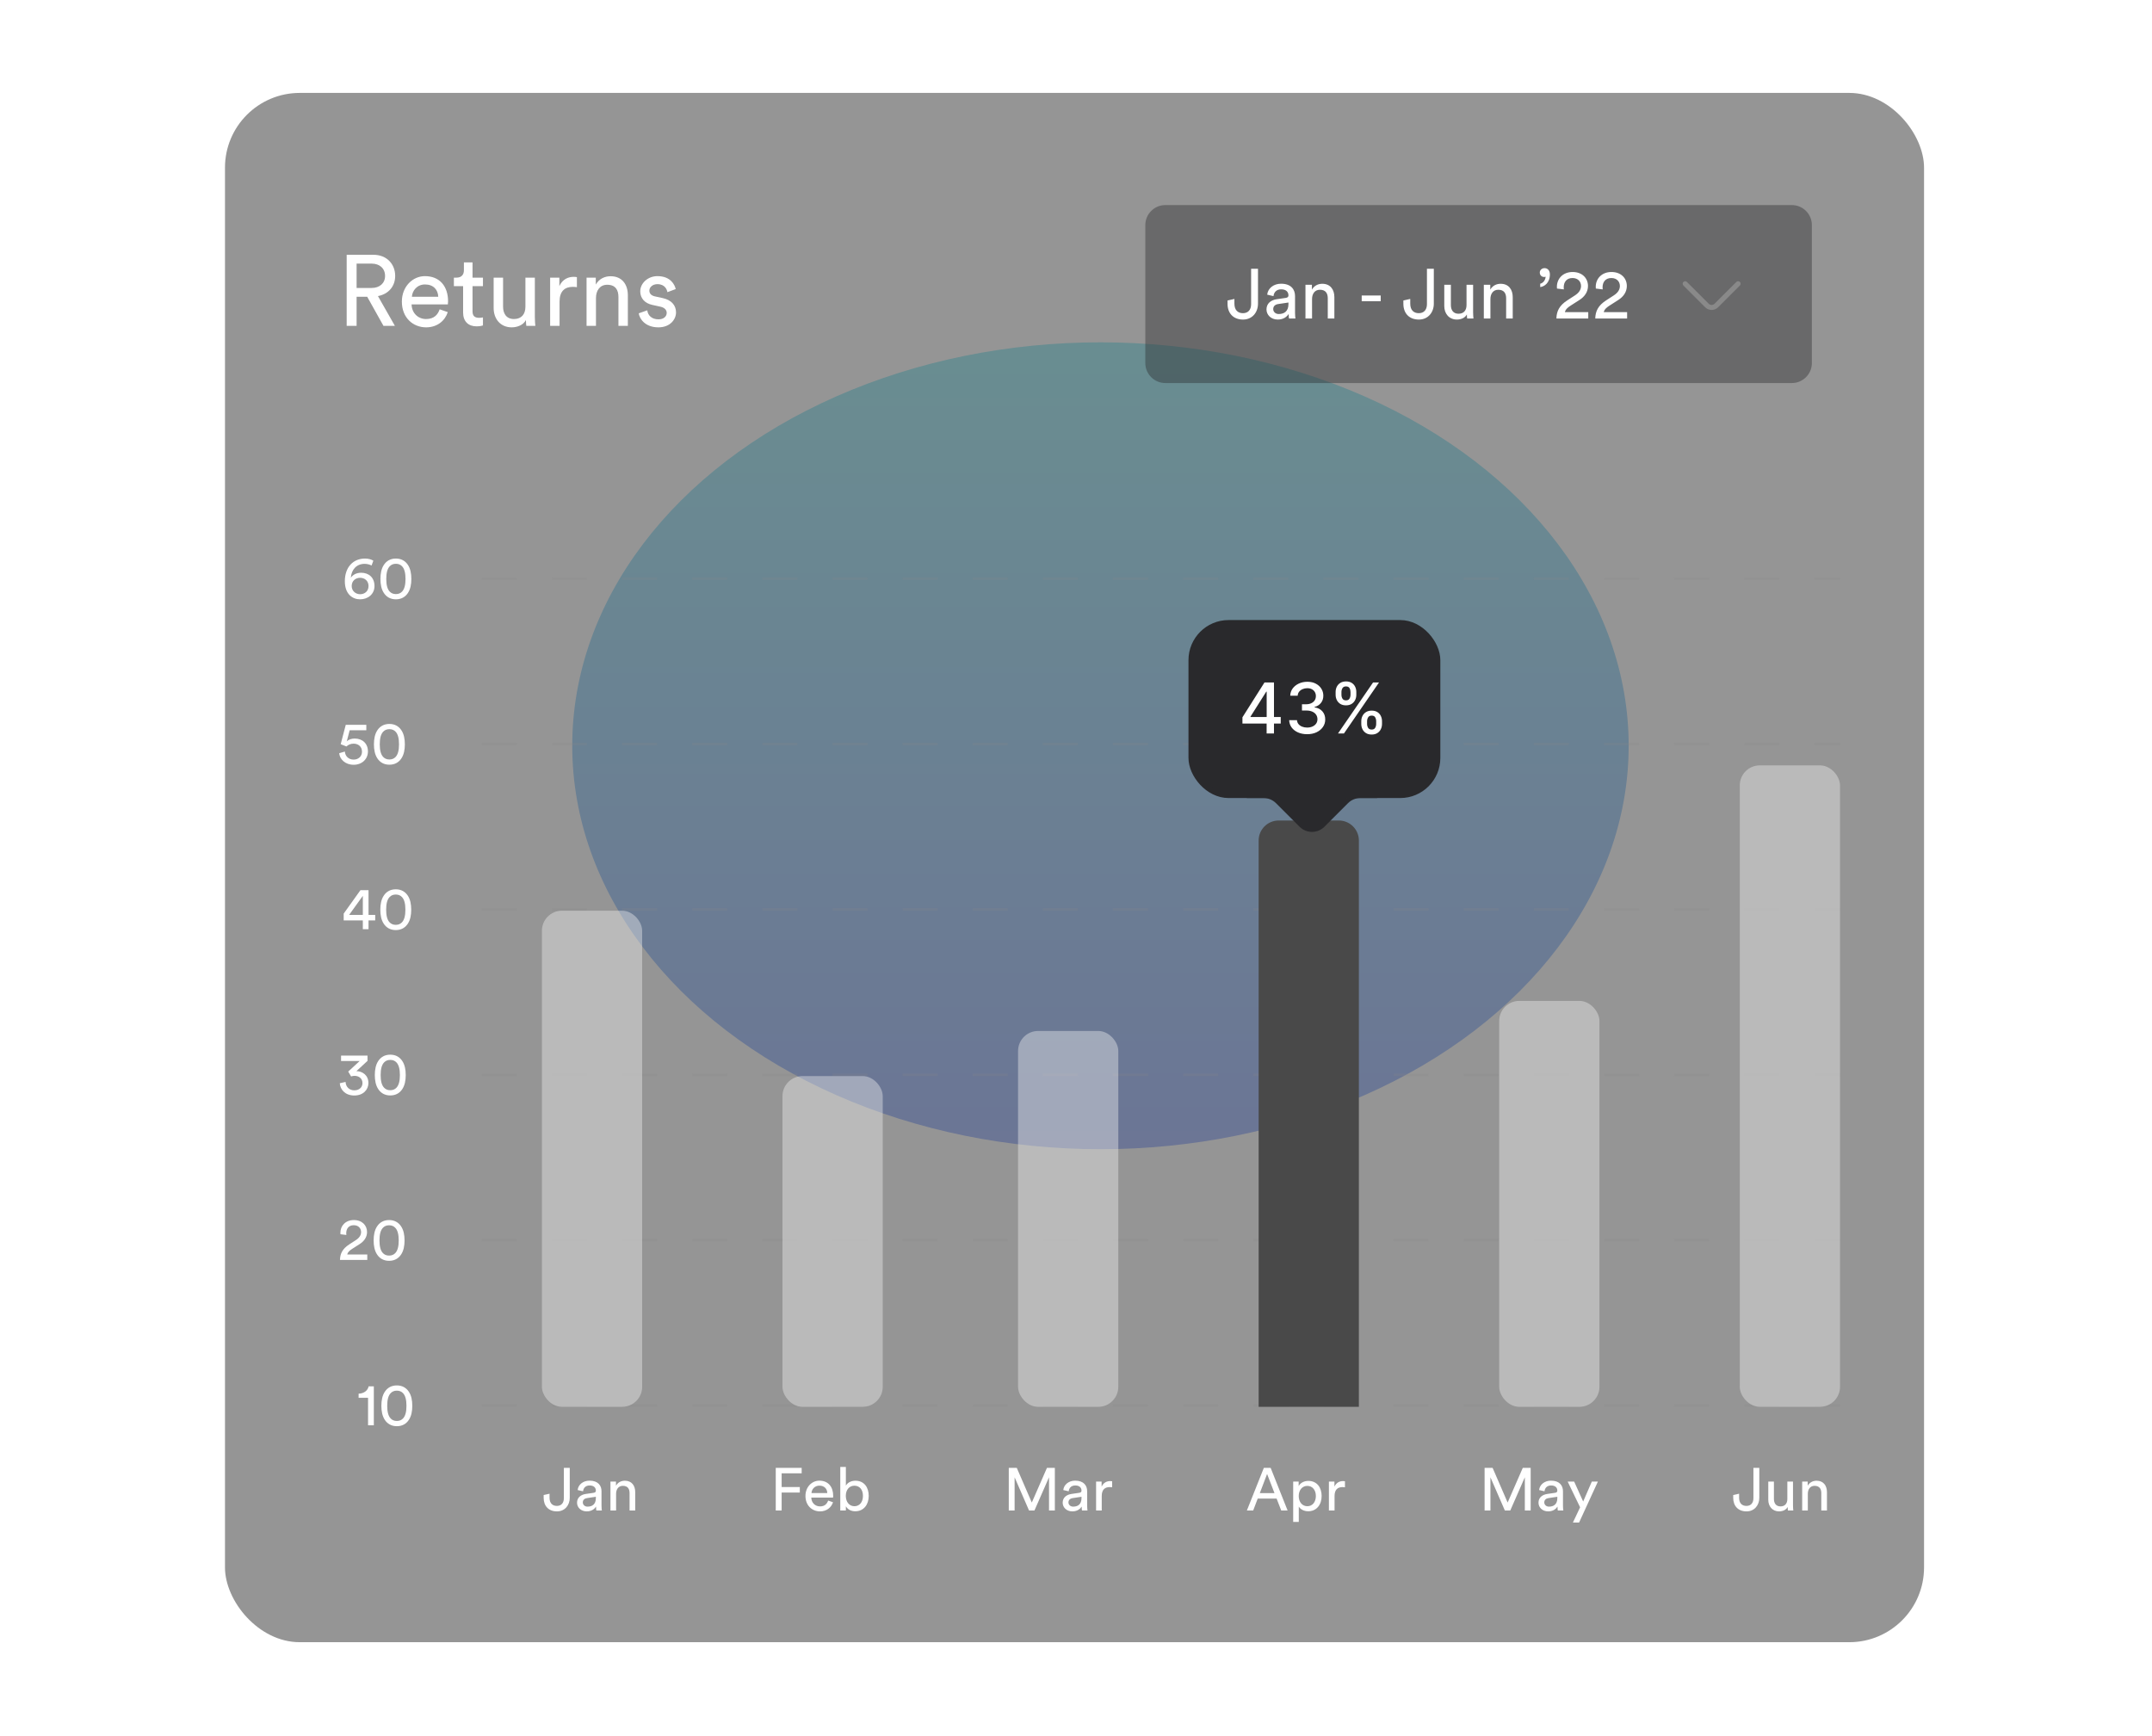 <svg width="440" height="355" viewBox="0 0 440 355" fill="none" xmlns="http://www.w3.org/2000/svg">
<g clip-path="url(#clip0_4066_16626)">
<g filter="url(#filter0_f_4066_16626)">
<ellipse cx="108" cy="82.5" rx="108" ry="82.5" transform="matrix(1 0 0 -1 117 235)" fill="url(#paint0_linear_4066_16626)" fill-opacity="0.44"/>
</g>
<rect x="46" y="19" width="347.392" height="316.811" rx="15.289" fill="#2D2D2D" fill-opacity="0.5"/>
<path d="M78.403 66.632H80.739L77.275 60.545C79.468 60.135 80.8 58.516 80.8 56.425C80.8 54.027 79.099 52.101 76.353 52.101H70.881V66.632H72.91V60.688H75.082L78.403 66.632ZM72.91 58.885V53.904H75.984C77.624 53.904 78.731 54.888 78.731 56.425C78.731 57.921 77.624 58.885 75.984 58.885H72.91ZM84.214 60.688C84.296 59.418 85.28 58.167 86.899 58.167C88.641 58.167 89.563 59.274 89.604 60.688H84.214ZM89.891 63.25C89.522 64.357 88.723 65.238 87.124 65.238C85.464 65.238 84.194 64.008 84.153 62.246H91.572C91.593 62.123 91.613 61.877 91.613 61.631C91.613 58.557 89.912 56.466 86.879 56.466C84.399 56.466 82.165 58.577 82.165 61.672C82.165 65.013 84.481 66.939 87.124 66.939C89.42 66.939 90.998 65.566 91.552 63.824L89.891 63.25ZM96.614 53.658H94.851V55.257C94.851 56.118 94.4 56.774 93.334 56.774H92.802V58.516H94.687V63.926C94.687 65.71 95.753 66.734 97.433 66.734C98.089 66.734 98.581 66.611 98.745 66.55V64.91C98.581 64.951 98.233 64.992 97.987 64.992C96.983 64.992 96.614 64.541 96.614 63.639V58.516H98.745V56.774H96.614V53.658ZM107.531 65.443C107.531 65.853 107.572 66.406 107.613 66.632H109.457C109.416 66.283 109.355 65.587 109.355 64.808V56.774H107.428V62.717C107.428 64.213 106.65 65.238 105.092 65.238C103.473 65.238 102.858 64.049 102.858 62.697V56.774H100.932V62.984C100.932 65.218 102.325 66.939 104.621 66.939C105.768 66.939 106.998 66.468 107.531 65.443ZM117.955 56.671C117.852 56.651 117.586 56.61 117.319 56.61C116.315 56.61 115.085 56.979 114.368 58.495V56.774H112.482V66.632H114.409V61.693C114.409 59.52 115.495 58.659 117.114 58.659C117.381 58.659 117.668 58.68 117.955 58.721V56.671ZM121.854 60.934C121.854 59.438 122.633 58.229 124.15 58.229C125.871 58.229 126.445 59.336 126.445 60.709V66.632H128.372V60.381C128.372 58.188 127.204 56.487 124.847 56.487C123.699 56.487 122.531 56.958 121.813 58.188V56.774H119.928V66.632H121.854V60.934ZM130.598 64.07C130.761 65.197 131.909 66.939 134.615 66.939C137.053 66.939 138.222 65.279 138.222 63.886C138.222 62.43 137.279 61.344 135.496 60.955L133.897 60.606C133.139 60.442 132.77 60.012 132.77 59.418C132.77 58.741 133.426 58.106 134.41 58.106C135.967 58.106 136.377 59.233 136.459 59.745L138.16 59.11C137.955 58.229 137.115 56.466 134.41 56.466C132.483 56.466 130.905 57.901 130.905 59.581C130.905 60.975 131.827 62.02 133.364 62.348L135.045 62.717C135.865 62.902 136.316 63.373 136.316 63.988C136.316 64.685 135.721 65.3 134.635 65.3C133.241 65.3 132.463 64.48 132.34 63.455L130.598 64.07Z" fill="white"/>
<path d="M234.171 46.033C234.171 43.769 236.006 41.934 238.27 41.934H366.359C368.623 41.934 370.458 43.769 370.458 46.033V74.231C370.458 76.495 368.623 78.33 366.359 78.33H238.27C236.006 78.33 234.171 76.495 234.171 74.231V46.033Z" fill="#29292C" fill-opacity="0.4"/>
<path d="M250.983 62.105C250.983 64.056 252.16 65.347 254.154 65.347C256.048 65.347 257.21 63.869 257.21 62.09V54.96H255.804V62.191C255.804 63.367 255.172 64.041 254.139 64.041C253.121 64.041 252.389 63.439 252.389 62.09V61.129L250.983 61.445V62.105ZM258.946 63.281C258.946 64.371 259.85 65.347 261.256 65.347C262.49 65.347 263.178 64.687 263.48 64.199C263.48 64.701 263.523 64.96 263.551 65.132H264.871C264.843 64.96 264.785 64.601 264.785 63.998V60.541C264.785 59.192 263.982 58.016 261.916 58.016C260.424 58.016 259.233 58.934 259.09 60.254L260.381 60.555C260.467 59.752 260.998 59.164 261.945 59.164C262.992 59.164 263.437 59.723 263.437 60.398C263.437 60.641 263.322 60.857 262.906 60.914L261.041 61.187C259.85 61.359 258.946 62.047 258.946 63.281ZM261.442 64.214C260.754 64.214 260.323 63.726 260.323 63.209C260.323 62.593 260.754 62.263 261.328 62.176L263.437 61.861V62.176C263.437 63.683 262.547 64.214 261.442 64.214ZM268.263 61.144C268.263 60.096 268.808 59.25 269.87 59.25C271.075 59.25 271.477 60.025 271.477 60.986V65.132H272.826V60.756C272.826 59.221 272.008 58.03 270.358 58.03C269.554 58.03 268.737 58.36 268.235 59.221V58.231H266.915V65.132H268.263V61.144ZM282.302 61.603V60.426H278.414V61.603H282.302ZM286.934 62.105C286.934 64.056 288.11 65.347 290.104 65.347C291.998 65.347 293.16 63.869 293.16 62.09V54.96H291.754V62.191C291.754 63.367 291.123 64.041 290.09 64.041C289.071 64.041 288.34 63.439 288.34 62.09V61.129L286.934 61.445V62.105ZM299.918 64.3C299.918 64.587 299.946 64.974 299.975 65.132H301.266C301.237 64.888 301.194 64.4 301.194 63.855V58.231H299.846V62.392C299.846 63.439 299.301 64.156 298.21 64.156C297.077 64.156 296.647 63.324 296.647 62.377V58.231H295.298V62.578C295.298 64.142 296.274 65.347 297.88 65.347C298.684 65.347 299.545 65.017 299.918 64.3ZM304.732 61.144C304.732 60.096 305.277 59.25 306.339 59.25C307.544 59.25 307.946 60.025 307.946 60.986V65.132H309.294V60.756C309.294 59.221 308.477 58.03 306.827 58.03C306.023 58.03 305.206 58.36 304.703 59.221V58.231H303.384V65.132H304.732V61.144ZM314.826 55.721C314.826 56.294 315.227 56.639 315.73 56.639C315.873 56.639 315.973 56.596 316.016 56.567C316.002 57.212 315.557 57.873 314.912 58.016V58.705C315.744 58.604 316.892 57.873 316.892 56.093C316.892 55.261 316.375 54.831 315.801 54.831C315.242 54.831 314.826 55.247 314.826 55.721ZM319.746 59.178C319.731 59.035 319.717 58.891 319.717 58.762C319.717 57.7 320.291 56.854 321.51 56.854C322.687 56.854 323.26 57.643 323.26 58.489C323.26 59.207 322.859 59.867 321.984 60.426L320.434 61.43C318.856 62.449 318.254 63.611 318.225 65.132H324.738V63.826H319.961C320.09 63.252 320.563 62.865 321.094 62.521L322.93 61.344C323.992 60.67 324.681 59.694 324.681 58.475C324.681 56.926 323.533 55.62 321.539 55.62C319.502 55.62 318.325 57.04 318.325 58.633C318.325 58.748 318.325 58.877 318.34 59.006L319.746 59.178ZM327.689 59.178C327.675 59.035 327.661 58.891 327.661 58.762C327.661 57.7 328.235 56.854 329.454 56.854C330.63 56.854 331.204 57.643 331.204 58.489C331.204 59.207 330.803 59.867 329.927 60.426L328.378 61.43C326.8 62.449 326.197 63.611 326.169 65.132H332.682V63.826H327.905C328.034 63.252 328.507 62.865 329.038 62.521L330.874 61.344C331.936 60.67 332.625 59.694 332.625 58.475C332.625 56.926 331.477 55.62 329.483 55.62C327.446 55.62 326.269 57.04 326.269 58.633C326.269 58.748 326.269 58.877 326.283 59.006L327.689 59.178Z" fill="white"/>
<path d="M355.374 58.021L350.92 62.475C350.394 63.001 349.533 63.001 349.007 62.475L344.553 58.021" stroke="#898989" stroke-width="1.025" stroke-miterlimit="10" stroke-linecap="round" stroke-linejoin="round"/>
<path d="M69.352 154.025C69.463 155.279 70.606 156.386 72.303 156.386C74.074 156.386 75.23 155.168 75.23 153.668C75.23 152.02 74.086 151.024 72.525 151.024C71.897 151.024 71.258 151.221 70.901 151.614L71.492 149.327H74.898V148.22H70.692L69.659 152.18C70.065 152.328 70.422 152.488 70.84 152.647C71.184 152.291 71.725 152.069 72.291 152.069C73.213 152.069 74.013 152.623 74.013 153.717C74.013 154.701 73.25 155.328 72.303 155.328C71.307 155.328 70.582 154.664 70.508 153.68L69.352 154.025ZM77.647 152.205C77.647 150.987 77.869 150.127 78.348 149.622C78.656 149.303 79.049 149.106 79.615 149.106C80.181 149.106 80.574 149.303 80.882 149.622C81.361 150.127 81.582 150.987 81.582 152.205C81.582 153.422 81.361 154.283 80.882 154.787C80.574 155.107 80.181 155.304 79.615 155.304C79.049 155.304 78.656 155.107 78.348 154.787C77.869 154.283 77.647 153.422 77.647 152.205ZM76.455 152.205C76.455 153.299 76.639 154.308 77.168 155.095C77.684 155.869 78.484 156.373 79.615 156.373C80.746 156.373 81.546 155.869 82.062 155.095C82.591 154.308 82.775 153.299 82.775 152.205C82.775 151.11 82.591 150.102 82.062 149.315C81.546 148.54 80.746 148.036 79.615 148.036C78.484 148.036 77.684 148.54 77.168 149.315C76.639 150.102 76.455 151.11 76.455 152.205Z" fill="white"/>
<path d="M70.272 188.209H74.183V190.005H75.351V188.209H76.716V187.09H75.351V182.036H73.691L70.272 186.82V188.209ZM74.183 187.09H71.379L74.183 183.192V187.09ZM78.953 186.02C78.953 184.803 79.174 183.942 79.653 183.438C79.961 183.118 80.354 182.922 80.92 182.922C81.486 182.922 81.879 183.118 82.187 183.438C82.666 183.942 82.888 184.803 82.888 186.02C82.888 187.238 82.666 188.099 82.187 188.603C81.879 188.922 81.486 189.119 80.92 189.119C80.354 189.119 79.961 188.922 79.653 188.603C79.174 188.099 78.953 187.238 78.953 186.02ZM77.76 186.02C77.76 187.115 77.944 188.123 78.473 188.91C78.989 189.685 79.789 190.189 80.92 190.189C82.051 190.189 82.851 189.685 83.367 188.91C83.896 188.123 84.08 187.115 84.08 186.02C84.08 184.926 83.896 183.918 83.367 183.131C82.851 182.356 82.051 181.852 80.92 181.852C79.789 181.852 78.989 182.356 78.473 183.131C77.944 183.918 77.76 184.926 77.76 186.02Z" fill="white"/>
<path d="M71.787 220.12C71.996 220.046 72.242 219.997 72.488 219.997C73.275 219.997 74.111 220.439 74.111 221.485C74.111 222.284 73.521 222.96 72.426 222.96C71.467 222.96 70.705 222.296 70.655 221.239L69.475 221.509C69.549 222.813 70.594 224.018 72.439 224.018C74.295 224.018 75.328 222.8 75.328 221.46C75.328 219.824 74.037 219.037 72.869 219.037L75.144 216.935V215.853H69.733V216.959H73.545L71.197 219.124L71.787 220.12ZM77.828 219.837C77.828 218.619 78.049 217.759 78.528 217.254C78.836 216.935 79.23 216.738 79.795 216.738C80.361 216.738 80.754 216.935 81.062 217.254C81.541 217.759 81.763 218.619 81.763 219.837C81.763 221.054 81.541 221.915 81.062 222.419C80.754 222.739 80.361 222.936 79.795 222.936C79.23 222.936 78.836 222.739 78.528 222.419C78.049 221.915 77.828 221.054 77.828 219.837ZM76.635 219.837C76.635 220.931 76.819 221.94 77.348 222.727C77.865 223.501 78.664 224.006 79.795 224.006C80.927 224.006 81.726 223.501 82.242 222.727C82.771 221.94 82.956 220.931 82.956 219.837C82.956 218.742 82.771 217.734 82.242 216.947C81.726 216.172 80.927 215.668 79.795 215.668C78.664 215.668 77.865 216.172 77.348 216.947C76.819 217.734 76.635 218.742 76.635 219.837Z" fill="white"/>
<path d="M70.815 252.535C70.803 252.412 70.791 252.289 70.791 252.179C70.791 251.269 71.283 250.543 72.328 250.543C73.336 250.543 73.828 251.22 73.828 251.945C73.828 252.56 73.484 253.126 72.734 253.605L71.406 254.466C70.053 255.339 69.536 256.335 69.512 257.639H75.095V256.52H71C71.11 256.028 71.516 255.696 71.971 255.401L73.545 254.392C74.455 253.814 75.046 252.978 75.046 251.933C75.046 250.605 74.062 249.486 72.352 249.486C70.606 249.486 69.598 250.703 69.598 252.068C69.598 252.166 69.598 252.277 69.61 252.388L70.815 252.535ZM77.587 253.654C77.587 252.437 77.809 251.576 78.288 251.072C78.596 250.752 78.989 250.556 79.555 250.556C80.121 250.556 80.514 250.752 80.822 251.072C81.301 251.576 81.522 252.437 81.522 253.654C81.522 254.872 81.301 255.733 80.822 256.237C80.514 256.557 80.121 256.753 79.555 256.753C78.989 256.753 78.596 256.557 78.288 256.237C77.809 255.733 77.587 254.872 77.587 253.654ZM76.395 253.654C76.395 254.749 76.579 255.757 77.108 256.544C77.624 257.319 78.424 257.823 79.555 257.823C80.686 257.823 81.486 257.319 82.002 256.544C82.531 255.757 82.715 254.749 82.715 253.654C82.715 252.56 82.531 251.552 82.002 250.765C81.486 249.99 80.686 249.486 79.555 249.486C78.424 249.486 77.624 249.99 77.108 250.765C76.579 251.552 76.395 252.56 76.395 253.654Z" fill="white"/>
<path d="M76.433 291.456V283.488H75.375C75.191 284.348 74.428 284.963 73.322 284.988V285.836H75.252V291.456H76.433ZM79.169 287.472C79.169 286.254 79.391 285.394 79.87 284.889C80.178 284.57 80.571 284.373 81.137 284.373C81.703 284.373 82.096 284.57 82.404 284.889C82.883 285.394 83.105 286.254 83.105 287.472C83.105 288.689 82.883 289.55 82.404 290.054C82.096 290.374 81.703 290.571 81.137 290.571C80.571 290.571 80.178 290.374 79.87 290.054C79.391 289.55 79.169 288.689 79.169 287.472ZM77.977 287.472C77.977 288.566 78.161 289.575 78.69 290.362C79.206 291.136 80.006 291.641 81.137 291.641C82.268 291.641 83.068 291.136 83.584 290.362C84.113 289.575 84.297 288.566 84.297 287.472C84.297 286.377 84.113 285.369 83.584 284.582C83.068 283.807 82.268 283.303 81.137 283.303C80.006 283.303 79.206 283.807 78.69 284.582C78.161 285.369 77.977 286.377 77.977 287.472Z" fill="white"/>
<path d="M76.335 114.66C75.966 114.402 75.339 114.218 74.613 114.218C72.289 114.218 70.506 115.902 70.506 118.866C70.506 121.498 72.092 122.555 73.617 122.555C75.179 122.555 76.568 121.547 76.568 119.837C76.568 118.104 75.412 117.12 73.838 117.12C72.781 117.12 72.055 117.624 71.736 118.153C71.834 116.517 72.879 115.3 74.539 115.3C75.142 115.3 75.671 115.472 75.966 115.644L76.335 114.66ZM71.908 119.837C71.908 118.768 72.707 118.153 73.629 118.153C74.552 118.153 75.351 118.768 75.351 119.837C75.351 120.895 74.564 121.51 73.629 121.51C72.756 121.51 71.908 120.883 71.908 119.837ZM78.977 118.386C78.977 117.169 79.198 116.308 79.677 115.804C79.985 115.484 80.378 115.287 80.944 115.287C81.51 115.287 81.903 115.484 82.211 115.804C82.69 116.308 82.912 117.169 82.912 118.386C82.912 119.604 82.69 120.465 82.211 120.969C81.903 121.288 81.51 121.485 80.944 121.485C80.378 121.485 79.985 121.288 79.677 120.969C79.198 120.465 78.977 119.604 78.977 118.386ZM77.784 118.386C77.784 119.481 77.968 120.489 78.497 121.276C79.013 122.051 79.813 122.555 80.944 122.555C82.075 122.555 82.875 122.051 83.391 121.276C83.92 120.489 84.104 119.481 84.104 118.386C84.104 117.292 83.92 116.284 83.391 115.497C82.875 114.722 82.075 114.218 80.944 114.218C79.813 114.218 79.013 114.722 78.497 115.497C77.968 116.284 77.784 117.292 77.784 118.386Z" fill="white"/>
<line x1="98.503" y1="118.339" x2="376.211" y2="118.339" stroke="#898989" stroke-opacity="0.2" stroke-width="0.512" stroke-dasharray="7.17 7.17"/>
<line x1="98.503" y1="185.973" x2="376.211" y2="185.973" stroke="#898989" stroke-opacity="0.2" stroke-width="0.512" stroke-dasharray="7.17 7.17"/>
<line x1="98.503" y1="152.155" x2="376.211" y2="152.155" stroke="#898989" stroke-opacity="0.2" stroke-width="0.512" stroke-dasharray="7.17 7.17"/>
<line x1="98.503" y1="219.788" x2="376.211" y2="219.788" stroke="#898989" stroke-opacity="0.2" stroke-width="0.512" stroke-dasharray="7.17 7.17"/>
<line x1="98.503" y1="253.606" x2="376.211" y2="253.606" stroke="#898989" stroke-opacity="0.2" stroke-width="0.512" stroke-dasharray="7.17 7.17"/>
<line x1="98.503" y1="287.423" x2="376.211" y2="287.423" stroke="#898989" stroke-opacity="0.2" stroke-width="0.512" stroke-dasharray="7.17 7.17"/>
<path d="M111.156 306.282C111.156 307.954 112.164 309.061 113.874 309.061C115.497 309.061 116.493 307.795 116.493 306.27V300.158H115.288V306.356C115.288 307.364 114.747 307.942 113.861 307.942C112.988 307.942 112.361 307.426 112.361 306.27V305.446L111.156 305.716V306.282ZM117.981 307.29C117.981 308.225 118.756 309.061 119.961 309.061C121.019 309.061 121.609 308.495 121.867 308.077C121.867 308.508 121.904 308.729 121.929 308.877H123.06C123.035 308.729 122.986 308.422 122.986 307.905V304.942C122.986 303.786 122.298 302.777 120.527 302.777C119.248 302.777 118.227 303.564 118.104 304.696L119.211 304.954C119.285 304.265 119.74 303.761 120.551 303.761C121.449 303.761 121.83 304.241 121.83 304.819C121.83 305.028 121.732 305.212 121.375 305.261L119.777 305.495C118.756 305.643 117.981 306.233 117.981 307.29ZM120.121 308.09C119.531 308.09 119.162 307.672 119.162 307.229C119.162 306.7 119.531 306.417 120.023 306.344L121.83 306.073V306.344C121.83 307.635 121.068 308.09 120.121 308.09ZM125.967 305.458C125.967 304.56 126.435 303.835 127.345 303.835C128.378 303.835 128.722 304.499 128.722 305.323V308.877H129.878V305.126C129.878 303.81 129.177 302.79 127.763 302.79C127.074 302.79 126.373 303.072 125.943 303.81V302.962H124.812V308.877H125.967V305.458Z" fill="white"/>
<path d="M159.816 308.877V305.212H163.53V304.081H159.816V301.277H163.911V300.158H158.611V308.877H159.816ZM165.915 305.311C165.964 304.548 166.554 303.798 167.526 303.798C168.571 303.798 169.124 304.462 169.149 305.311H165.915ZM169.321 306.848C169.1 307.512 168.62 308.041 167.661 308.041C166.665 308.041 165.902 307.303 165.878 306.245H170.329C170.342 306.171 170.354 306.024 170.354 305.876C170.354 304.032 169.333 302.777 167.513 302.777C166.025 302.777 164.685 304.044 164.685 305.901C164.685 307.905 166.074 309.061 167.661 309.061C169.038 309.061 169.985 308.237 170.317 307.192L169.321 306.848ZM172.947 308.877V308.016C173.316 308.655 173.992 309.037 174.865 309.037C176.624 309.037 177.62 307.647 177.62 305.889C177.62 304.167 176.698 302.79 174.902 302.79C173.918 302.79 173.23 303.269 172.947 303.798V299.974H171.803V308.877H172.947ZM176.439 305.889C176.439 307.167 175.751 308.004 174.693 308.004C173.672 308.004 172.935 307.167 172.935 305.889C172.935 304.61 173.672 303.81 174.693 303.81C175.763 303.81 176.439 304.61 176.439 305.889Z" fill="white"/>
<path d="M215.674 308.877V300.158H214.064L210.965 307.253L207.89 300.158H206.255V308.877H207.448V302.089L210.399 308.877H211.506L214.482 302.089V308.877H215.674ZM217.276 307.29C217.276 308.225 218.051 309.061 219.256 309.061C220.314 309.061 220.904 308.495 221.162 308.077C221.162 308.508 221.199 308.729 221.224 308.877H222.355C222.33 308.729 222.281 308.422 222.281 307.905V304.942C222.281 303.786 221.593 302.777 219.822 302.777C218.543 302.777 217.522 303.564 217.399 304.696L218.506 304.954C218.58 304.265 219.035 303.761 219.846 303.761C220.744 303.761 221.125 304.241 221.125 304.819C221.125 305.028 221.027 305.212 220.67 305.261L219.072 305.495C218.051 305.643 217.276 306.233 217.276 307.29ZM219.416 308.09C218.826 308.09 218.457 307.672 218.457 307.229C218.457 306.7 218.826 306.417 219.318 306.344L221.125 306.073V306.344C221.125 307.635 220.363 308.09 219.416 308.09ZM227.39 302.9C227.328 302.888 227.169 302.863 227.009 302.863C226.406 302.863 225.668 303.085 225.238 303.995V302.962H224.107V308.877H225.263V305.913C225.263 304.61 225.914 304.093 226.886 304.093C227.046 304.093 227.218 304.105 227.39 304.13V302.9Z" fill="white"/>
<path d="M261.961 308.877H263.264L259.797 300.158H258.407L254.939 308.877H256.23L257.153 306.442H261.014L261.961 308.877ZM259.071 301.412L260.584 305.323H257.583L259.071 301.412ZM265.551 311.213V308.077C265.871 308.606 266.559 309.037 267.469 309.037C269.203 309.037 270.224 307.672 270.224 305.913C270.224 304.192 269.277 302.827 267.506 302.827C266.547 302.827 265.846 303.294 265.526 303.884V302.962H264.407V311.213H265.551ZM269.043 305.913C269.043 307.131 268.367 308.004 267.297 308.004C266.24 308.004 265.539 307.131 265.539 305.913C265.539 304.733 266.24 303.847 267.297 303.847C268.379 303.847 269.043 304.733 269.043 305.913ZM274.992 302.9C274.93 302.888 274.771 302.863 274.611 302.863C274.008 302.863 273.27 303.085 272.84 303.995V302.962H271.709V308.877H272.865V305.913C272.865 304.61 273.516 304.093 274.488 304.093C274.648 304.093 274.82 304.105 274.992 304.13V302.9Z" fill="white"/>
<path d="M312.962 308.877V300.158H311.351L308.252 307.253L305.178 300.158H303.542V308.877H304.735V302.089L307.686 308.877H308.793L311.769 302.089V308.877H312.962ZM314.563 307.29C314.563 308.225 315.338 309.061 316.543 309.061C317.601 309.061 318.191 308.495 318.449 308.077C318.449 308.508 318.486 308.729 318.511 308.877H319.642C319.618 308.729 319.568 308.422 319.568 307.905V304.942C319.568 303.786 318.88 302.777 317.109 302.777C315.83 302.777 314.809 303.564 314.686 304.696L315.793 304.954C315.867 304.265 316.322 303.761 317.134 303.761C318.031 303.761 318.412 304.241 318.412 304.819C318.412 305.028 318.314 305.212 317.957 305.261L316.359 305.495C315.338 305.643 314.563 306.233 314.563 307.29ZM316.703 308.09C316.113 308.09 315.744 307.672 315.744 307.229C315.744 306.7 316.113 306.417 316.605 306.344L318.412 306.073V306.344C318.412 307.635 317.65 308.09 316.703 308.09ZM322.861 311.348L326.71 302.962H325.468L323.698 307.044L321.853 302.962H320.525L323.07 308.225L321.595 311.348H322.861Z" fill="white"/>
<path d="M354.374 306.282C354.374 307.954 355.383 309.061 357.092 309.061C358.715 309.061 359.711 307.795 359.711 306.27V300.158H358.506V306.356C358.506 307.364 357.965 307.942 357.08 307.942C356.206 307.942 355.579 307.426 355.579 306.27V305.446L354.374 305.716V306.282ZM365.503 308.163C365.503 308.409 365.528 308.741 365.552 308.877H366.659C366.635 308.668 366.598 308.25 366.598 307.782V302.962H365.442V306.528C365.442 307.426 364.974 308.041 364.04 308.041C363.068 308.041 362.699 307.327 362.699 306.516V302.962H361.544V306.688C361.544 308.028 362.38 309.061 363.757 309.061C364.446 309.061 365.184 308.778 365.503 308.163ZM369.63 305.458C369.63 304.56 370.097 303.835 371.007 303.835C372.04 303.835 372.385 304.499 372.385 305.323V308.877H373.541V305.126C373.541 303.81 372.84 302.79 371.425 302.79C370.737 302.79 370.036 303.072 369.605 303.81V302.962H368.474V308.877H369.63V305.458Z" fill="white"/>
<rect x="110.801" y="186.229" width="20.495" height="101.451" rx="4.099" fill="#F2F2F2" fill-opacity="0.4"/>
<rect x="159.987" y="220.045" width="20.495" height="67.634" rx="4.099" fill="#F2F2F2" fill-opacity="0.4"/>
<rect x="208.154" y="210.822" width="20.495" height="76.857" rx="4.099" fill="#F2F2F2" fill-opacity="0.4"/>
<path d="M257.343 171.882C257.343 169.619 259.178 167.783 261.442 167.783H273.739C276.003 167.783 277.838 169.619 277.838 171.882V287.68H257.343V171.882Z" fill="#494949"/>
<rect x="243.509" y="127.306" width="50.47" height="35.371" rx="7.686" fill="#29292C"/>
<rect x="243.509" y="127.306" width="50.47" height="35.371" rx="7.686" stroke="#29292C" stroke-width="1.025"/>
<path d="M254.029 147.953V146.68L258.538 139.557H259.542V141.432H258.905L255.68 146.537V146.619H261.86V147.953H254.029ZM258.976 149.991V147.566L258.986 146.985V139.557H260.479V149.991H258.976ZM267.268 150.134C266.568 150.134 265.943 150.013 265.393 149.772C264.846 149.531 264.413 149.196 264.094 148.768C263.778 148.337 263.608 147.838 263.584 147.271H265.184C265.204 147.58 265.308 147.848 265.495 148.076C265.685 148.3 265.933 148.473 266.239 148.595C266.544 148.718 266.884 148.779 267.258 148.779C267.668 148.779 268.032 148.707 268.348 148.565C268.667 148.422 268.917 148.223 269.097 147.969C269.277 147.71 269.367 147.413 269.367 147.077C269.367 146.727 269.277 146.42 269.097 146.155C268.92 145.887 268.66 145.676 268.317 145.523C267.978 145.37 267.567 145.294 267.084 145.294H266.203V144.01H267.084C267.471 144.01 267.811 143.94 268.103 143.801C268.399 143.662 268.63 143.468 268.796 143.22C268.963 142.969 269.046 142.675 269.046 142.339C269.046 142.016 268.973 141.736 268.827 141.498C268.684 141.257 268.48 141.069 268.215 140.933C267.954 140.797 267.645 140.729 267.288 140.729C266.948 140.729 266.631 140.792 266.335 140.918C266.043 141.04 265.806 141.216 265.622 141.447C265.439 141.675 265.34 141.948 265.327 142.268H263.803C263.82 141.704 263.987 141.208 264.303 140.78C264.622 140.352 265.043 140.018 265.566 139.776C266.089 139.535 266.67 139.415 267.308 139.415C267.978 139.415 268.555 139.545 269.041 139.807C269.53 140.065 269.907 140.41 270.172 140.841C270.44 141.273 270.572 141.745 270.569 142.258C270.572 142.842 270.409 143.338 270.08 143.745C269.754 144.153 269.319 144.426 268.776 144.565V144.647C269.469 144.752 270.005 145.027 270.386 145.472C270.769 145.917 270.96 146.469 270.956 147.128C270.96 147.702 270.8 148.217 270.477 148.672C270.158 149.127 269.722 149.485 269.168 149.747C268.614 150.005 267.981 150.134 267.268 150.134ZM278.328 148.035V147.485C278.328 147.091 278.41 146.731 278.573 146.405C278.739 146.075 278.98 145.812 279.296 145.615C279.615 145.415 280.001 145.314 280.453 145.314C280.915 145.314 281.302 145.413 281.614 145.61C281.927 145.807 282.163 146.07 282.322 146.399C282.485 146.729 282.567 147.091 282.567 147.485V148.035C282.567 148.429 282.485 148.791 282.322 149.12C282.159 149.446 281.92 149.709 281.604 149.91C281.292 150.107 280.908 150.205 280.453 150.205C279.994 150.205 279.607 150.107 279.291 149.91C278.975 149.709 278.736 149.446 278.573 149.12C278.41 148.791 278.328 148.429 278.328 148.035ZM279.515 147.485V148.035C279.515 148.327 279.585 148.592 279.724 148.83C279.863 149.067 280.106 149.186 280.453 149.186C280.796 149.186 281.035 149.067 281.171 148.83C281.307 148.592 281.375 148.327 281.375 148.035V147.485C281.375 147.193 281.309 146.928 281.176 146.69C281.047 146.452 280.806 146.333 280.453 146.333C280.113 146.333 279.872 146.452 279.729 146.69C279.587 146.928 279.515 147.193 279.515 147.485ZM273.081 142.064V141.514C273.081 141.12 273.162 140.758 273.325 140.429C273.492 140.099 273.733 139.836 274.049 139.639C274.368 139.442 274.753 139.343 275.205 139.343C275.667 139.343 276.054 139.442 276.367 139.639C276.679 139.836 276.915 140.099 277.075 140.429C277.235 140.758 277.314 141.12 277.314 141.514V142.064C277.314 142.458 277.233 142.82 277.07 143.149C276.91 143.475 276.672 143.738 276.357 143.939C276.044 144.136 275.66 144.234 275.205 144.234C274.743 144.234 274.354 144.136 274.039 143.939C273.726 143.738 273.488 143.475 273.325 143.149C273.162 142.82 273.081 142.458 273.081 142.064ZM274.273 141.514V142.064C274.273 142.356 274.341 142.621 274.477 142.859C274.616 143.096 274.859 143.215 275.205 143.215C275.545 143.215 275.783 143.096 275.918 142.859C276.058 142.621 276.127 142.356 276.127 142.064V141.514C276.127 141.222 276.061 140.957 275.929 140.719C275.796 140.481 275.555 140.362 275.205 140.362C274.866 140.362 274.624 140.481 274.482 140.719C274.342 140.957 274.273 141.222 274.273 141.514ZM273.565 149.991L280.738 139.557H281.956L274.782 149.991H273.565Z" fill="white"/>
<path d="M266.8 168.913L260.952 163.065C260.375 162.488 259.593 162.165 258.778 162.165H277.721C276.906 162.165 276.124 162.488 275.547 163.065L269.699 168.913C268.898 169.714 267.601 169.714 266.8 168.913Z" fill="#29292C"/>
<path d="M254.928 162.677H258.354C259.441 162.677 260.483 163.109 261.252 163.877L266.076 168.701C267.276 169.902 269.223 169.902 270.423 168.701L275.247 163.877C276.016 163.109 277.058 162.677 278.145 162.677H281.571" stroke="#29292C" stroke-width="1.025"/>
<rect x="306.529" y="204.674" width="20.495" height="83.005" rx="4.099" fill="#F2F2F2" fill-opacity="0.4"/>
<rect x="355.717" y="156.51" width="20.495" height="131.169" rx="4.099" fill="#F2F2F2" fill-opacity="0.4"/>
</g>
<defs>
<filter id="filter0_f_4066_16626" x="-32.1" y="-79.1" width="514.2" height="463.2" filterUnits="userSpaceOnUse" color-interpolation-filters="sRGB">
<feFlood flood-opacity="0" result="BackgroundImageFix"/>
<feBlend mode="normal" in="SourceGraphic" in2="BackgroundImageFix" result="shape"/>
<feGaussianBlur stdDeviation="74.55" result="effect1_foregroundBlur_4066_16626"/>
</filter>
<linearGradient id="paint0_linear_4066_16626" x1="108" y1="0" x2="108" y2="165" gradientUnits="userSpaceOnUse">
<stop stop-color="#416DFE"/>
<stop offset="1" stop-color="#37DBEA"/>
</linearGradient>
<clipPath id="clip0_4066_16626">
<rect width="440" height="355" rx="12" fill="white"/>
</clipPath>
</defs>
</svg>
